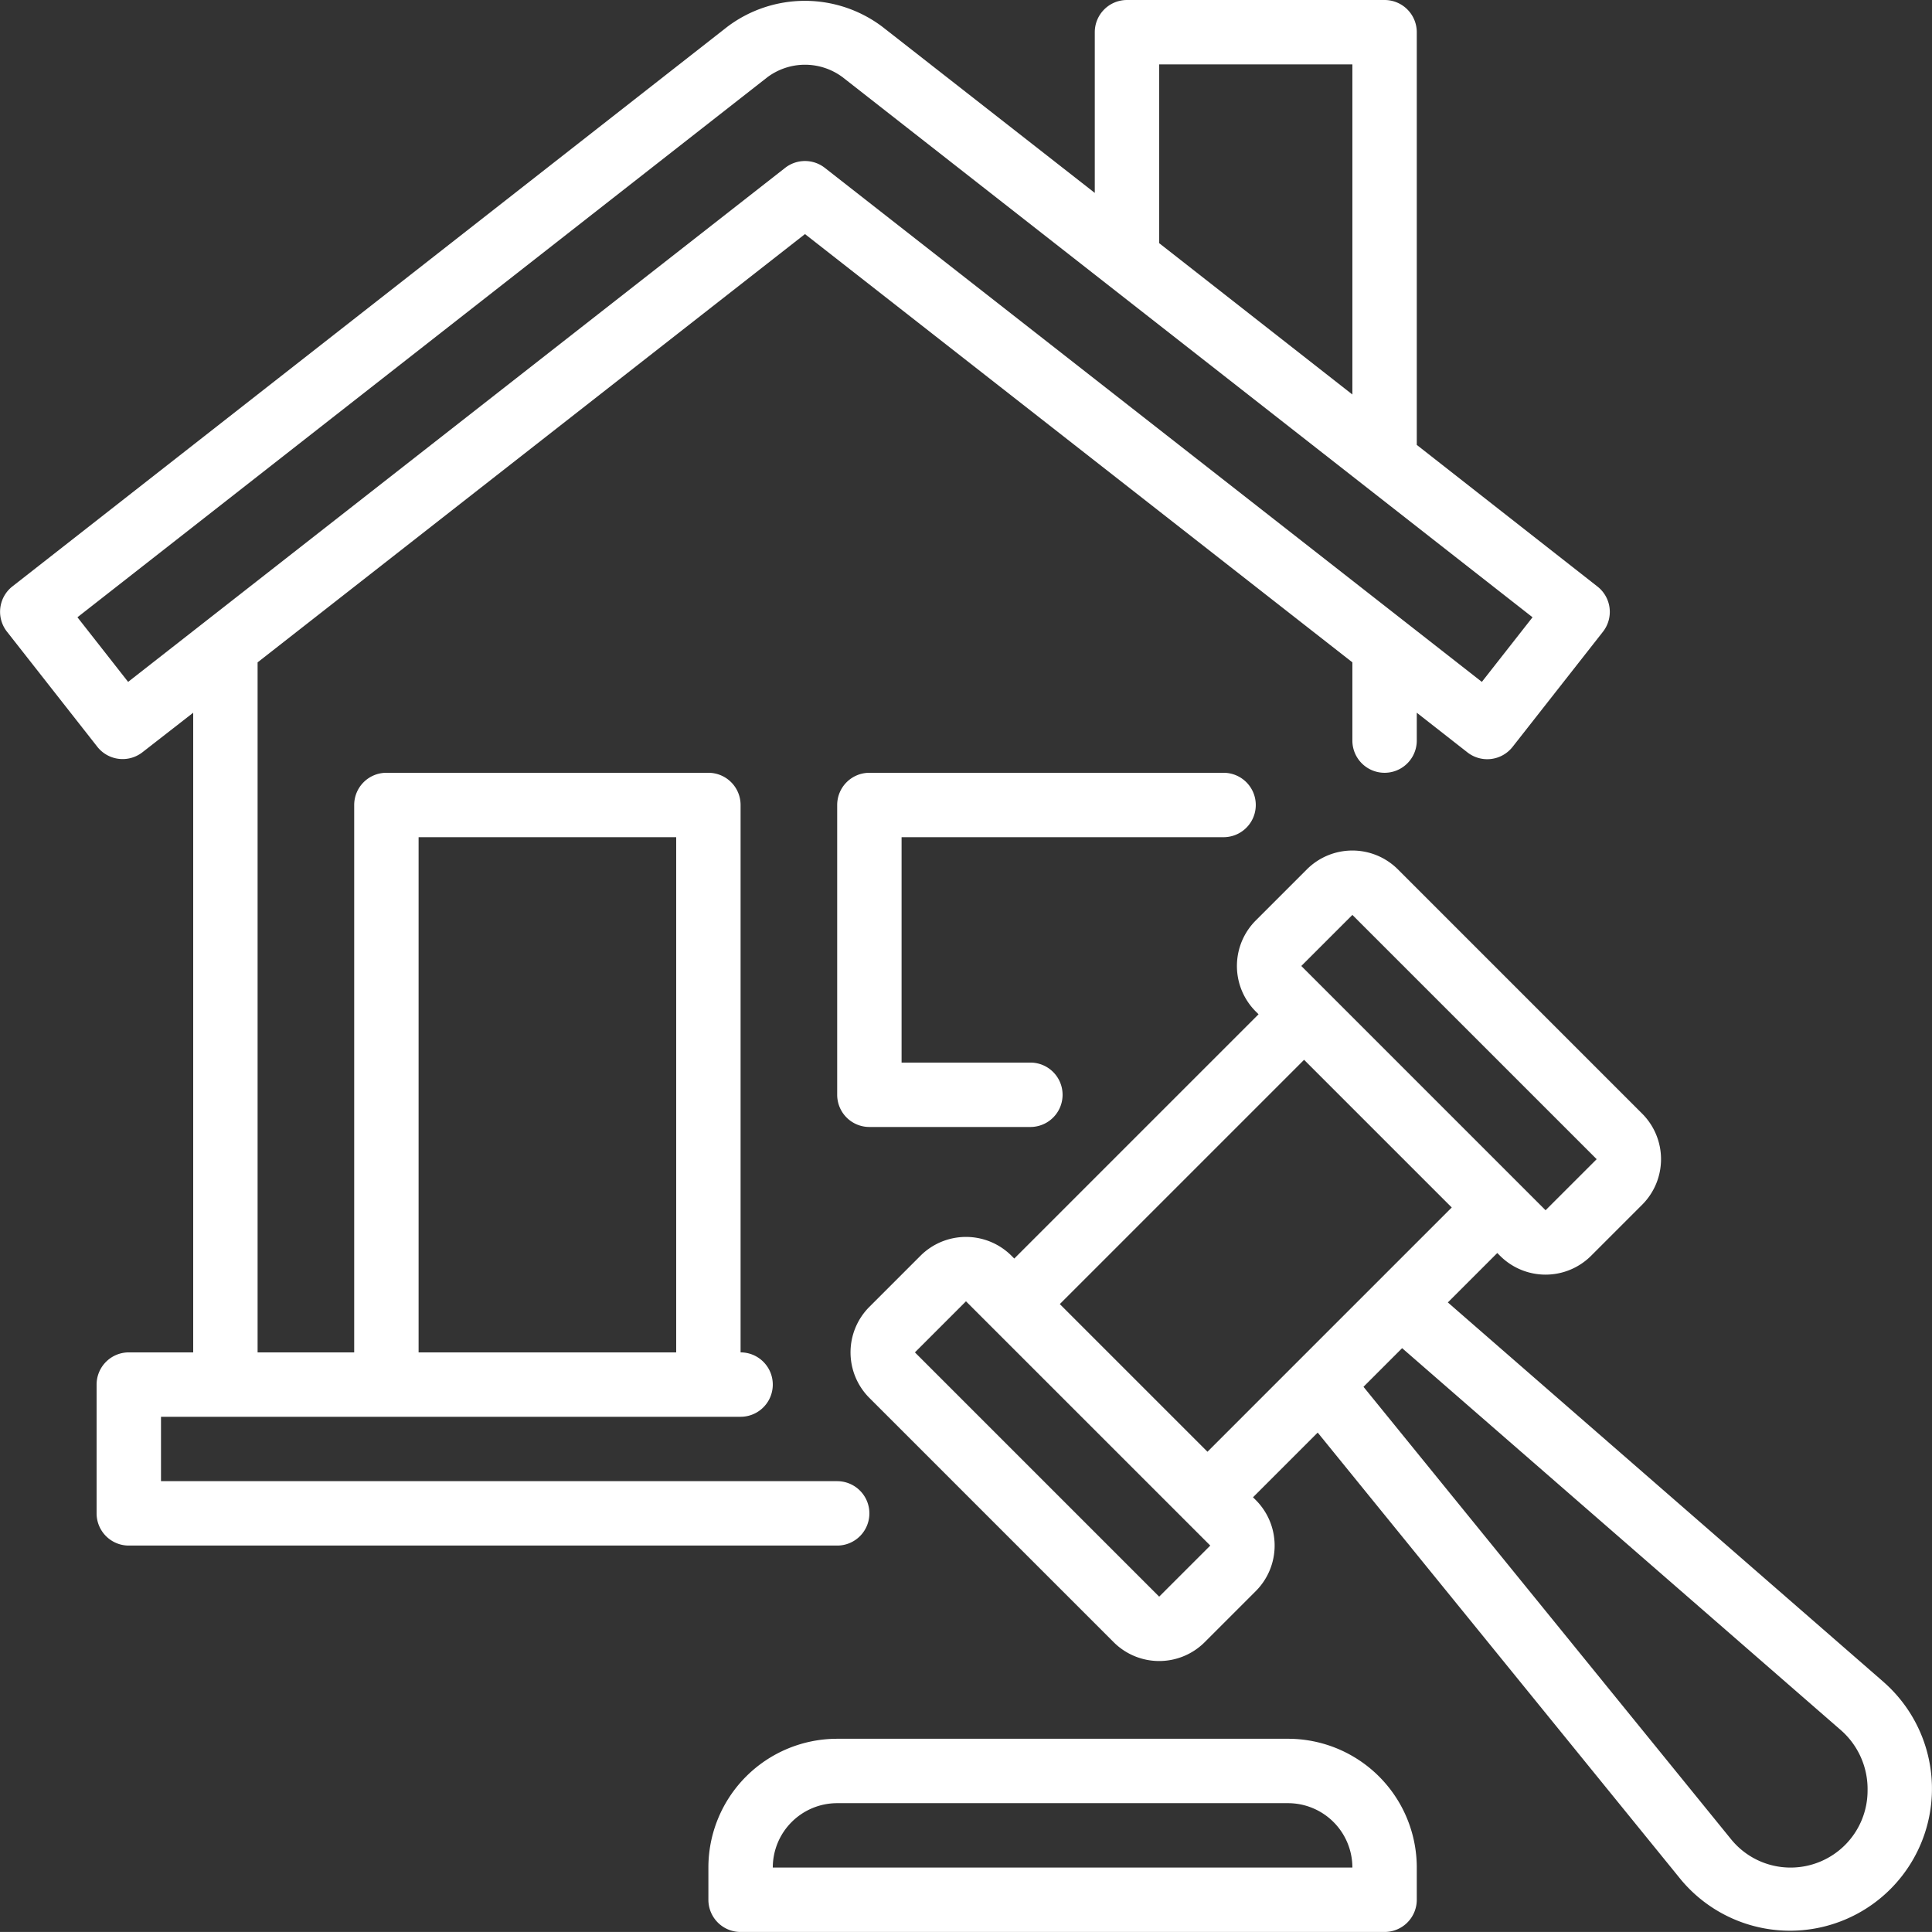 <svg xmlns="http://www.w3.org/2000/svg" width="60.001" height="60" viewBox="0 0 60.001 60">
  <rect x="0" y="0" width="60.001" height="60" fill="#333333" stroke="none"/>
  <g id="_29-Auction" data-name="29-Auction" transform="translate(-2 -2)">
    <path id="Tracé_50" data-name="Tracé 50" d="M29,49a1,1,0,0,0-1-1H7V46H25a1,1,0,0,0,0-2V27a1,1,0,0,0-1-1H14a1,1,0,0,0-1,1V44H10V22.571L27,9.27l17,13.3V25a1,1,0,0,0,2,0v-.865l1.574,1.232a1,1,0,0,0,1.4-.17l2.81-3.58a1,1,0,0,0-.171-1.4L46,15.817V3a1,1,0,0,0-1-1H37a1,1,0,0,0-1,1V7.991L29.4,2.829a4,4,0,0,0-4.808,0L2.384,20.213a1,1,0,0,0-.171,1.4l2.81,3.58a1,1,0,0,0,1.4.17L8,24.135V44H6a1,1,0,0,0-1,1v4a1,1,0,0,0,1,1H28a1,1,0,0,0,1-1ZM38,4h6V14.252l-6-4.7ZM5.979,23.177,4.405,21.17,25.83,4.4a1.953,1.953,0,0,1,2.341,0L49.595,21.17l-1.574,2.007L27.616,7.213a1,1,0,0,0-1.232,0ZM15,28h8V44H15Zm15,0v7h4a1,1,0,0,1,0,2H29a1,1,0,0,1-1-1V27a1,1,0,0,1,1-1H40a1,1,0,0,1,0,2ZM60.494,54.233,46.965,42.449,48.5,40.914l.086.086a2,2,0,0,0,2.828,0L53,39.414a2,2,0,0,0,0-2.828L45.414,29a2,2,0,0,0-2.828,0L41,30.586a2,2,0,0,0,0,2.828l.086.086L33.5,41.086,33.414,41a2,2,0,0,0-2.828,0L29,42.586a2,2,0,0,0,0,2.828L36.586,53a2,2,0,0,0,2.828,0L41,51.414a2,2,0,0,0,0-2.828l-.086-.086,2.009-2.009L54.208,60.38a4.409,4.409,0,1,0,6.286-6.146ZM44,30.414,51.587,38,50,39.586,42.414,32ZM38,51.586,30.414,44,32,42.414,39.587,50ZM34.914,42.5,42.5,34.914,47.086,39.5,39.5,47.086ZM57.612,60a2.377,2.377,0,0,1-1.853-.882L44.345,45.069l1.2-1.2L59.181,55.741A2.43,2.43,0,0,1,60,57.612,2.391,2.391,0,0,1,57.612,60ZM42,56H28a4,4,0,0,0-4,4v1a1,1,0,0,0,1,1H45a1,1,0,0,0,1-1V60a4,4,0,0,0-4-4ZM26,60a2,2,0,0,1,2-2H42a2,2,0,0,1,2,2Z" fill="#fff"/>
  </g>
</svg>
